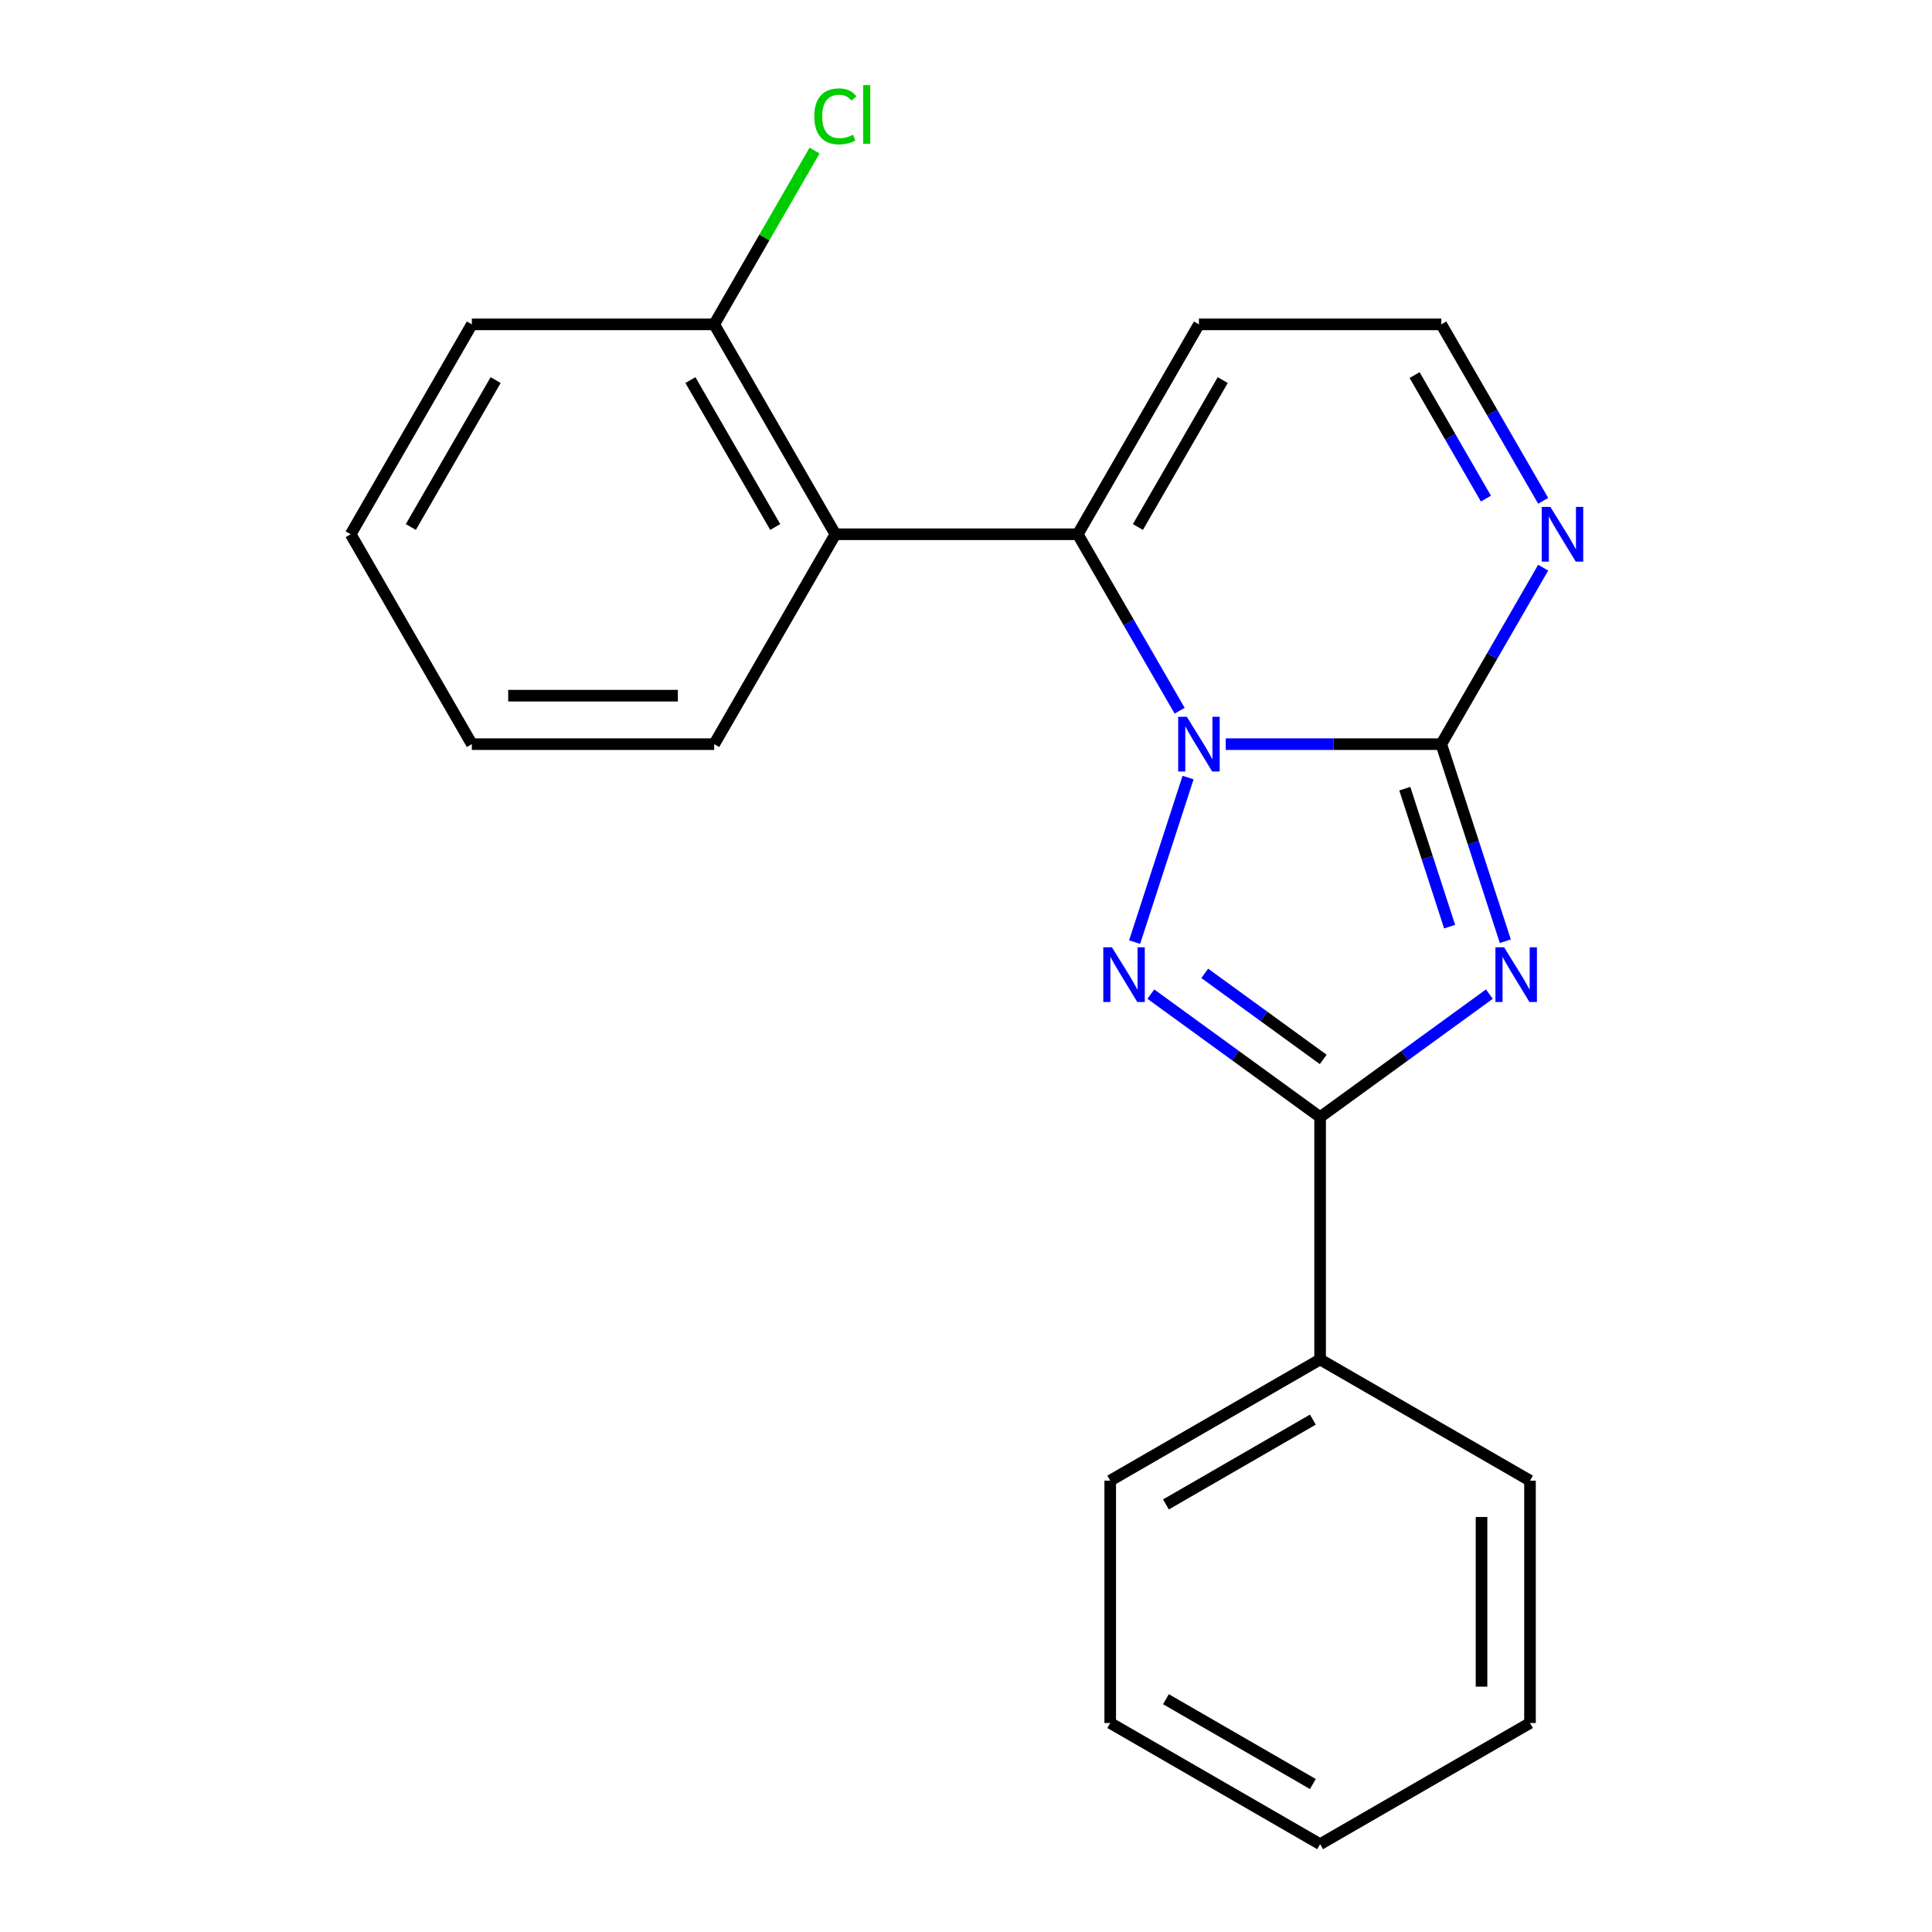 <?xml version='1.0' encoding='iso-8859-1'?>
<svg version='1.1' baseProfile='full'
              xmlns='http://www.w3.org/2000/svg'
                      xmlns:rdkit='http://www.rdkit.org/xml'
                      xmlns:xlink='http://www.w3.org/1999/xlink'
                  xml:space='preserve'
width='1000px' height='1000px' viewBox='0 0 1000 1000'>
<!-- END OF HEADER -->
<rect style='opacity:1.0;fill:#FFFFFF;stroke:none' width='1000' height='1000' x='0' y='0'> </rect>
<path class='bond-1' d='M 634.441,385.168 L 690.226,385.168' style='fill:none;fill-rule:evenodd;stroke:#0000FF;stroke-width:6px;stroke-linecap:butt;stroke-linejoin:miter;stroke-opacity:1' />
<path class='bond-1' d='M 690.226,385.168 L 746.01,385.168' style='fill:none;fill-rule:evenodd;stroke:#000000;stroke-width:6px;stroke-linecap:butt;stroke-linejoin:miter;stroke-opacity:1' />
<path class='bond-2' d='M 614.945,402.464 L 587.272,487.633' style='fill:none;fill-rule:evenodd;stroke:#0000FF;stroke-width:6px;stroke-linecap:butt;stroke-linejoin:miter;stroke-opacity:1' />
<path class='bond-4' d='M 610.579,367.872 L 584.21,322.201' style='fill:none;fill-rule:evenodd;stroke:#0000FF;stroke-width:6px;stroke-linecap:butt;stroke-linejoin:miter;stroke-opacity:1' />
<path class='bond-4' d='M 584.21,322.201 L 557.842,276.529' style='fill:none;fill-rule:evenodd;stroke:#000000;stroke-width:6px;stroke-linecap:butt;stroke-linejoin:miter;stroke-opacity:1' />
<path class='bond-0' d='M 779.155,487.178 L 762.583,436.173' style='fill:none;fill-rule:evenodd;stroke:#0000FF;stroke-width:6px;stroke-linecap:butt;stroke-linejoin:miter;stroke-opacity:1' />
<path class='bond-0' d='M 762.583,436.173 L 746.01,385.168' style='fill:none;fill-rule:evenodd;stroke:#000000;stroke-width:6px;stroke-linecap:butt;stroke-linejoin:miter;stroke-opacity:1' />
<path class='bond-0' d='M 750.322,479.629 L 738.722,443.926' style='fill:none;fill-rule:evenodd;stroke:#0000FF;stroke-width:6px;stroke-linecap:butt;stroke-linejoin:miter;stroke-opacity:1' />
<path class='bond-0' d='M 738.722,443.926 L 727.121,408.223' style='fill:none;fill-rule:evenodd;stroke:#000000;stroke-width:6px;stroke-linecap:butt;stroke-linejoin:miter;stroke-opacity:1' />
<path class='bond-21' d='M 770.899,514.556 L 727.093,546.382' style='fill:none;fill-rule:evenodd;stroke:#0000FF;stroke-width:6px;stroke-linecap:butt;stroke-linejoin:miter;stroke-opacity:1' />
<path class='bond-21' d='M 727.093,546.382 L 683.287,578.209' style='fill:none;fill-rule:evenodd;stroke:#000000;stroke-width:6px;stroke-linecap:butt;stroke-linejoin:miter;stroke-opacity:1' />
<path class='bond-6' d='M 746.01,385.168 L 772.379,339.497' style='fill:none;fill-rule:evenodd;stroke:#000000;stroke-width:6px;stroke-linecap:butt;stroke-linejoin:miter;stroke-opacity:1' />
<path class='bond-6' d='M 772.379,339.497 L 798.747,293.825' style='fill:none;fill-rule:evenodd;stroke:#0000FF;stroke-width:6px;stroke-linecap:butt;stroke-linejoin:miter;stroke-opacity:1' />
<path class='bond-3' d='M 595.676,514.556 L 639.482,546.382' style='fill:none;fill-rule:evenodd;stroke:#0000FF;stroke-width:6px;stroke-linecap:butt;stroke-linejoin:miter;stroke-opacity:1' />
<path class='bond-3' d='M 639.482,546.382 L 683.287,578.209' style='fill:none;fill-rule:evenodd;stroke:#000000;stroke-width:6px;stroke-linecap:butt;stroke-linejoin:miter;stroke-opacity:1' />
<path class='bond-3' d='M 623.565,503.806 L 654.229,526.085' style='fill:none;fill-rule:evenodd;stroke:#0000FF;stroke-width:6px;stroke-linecap:butt;stroke-linejoin:miter;stroke-opacity:1' />
<path class='bond-3' d='M 654.229,526.085 L 684.893,548.364' style='fill:none;fill-rule:evenodd;stroke:#000000;stroke-width:6px;stroke-linecap:butt;stroke-linejoin:miter;stroke-opacity:1' />
<path class='bond-9' d='M 683.287,578.209 L 683.287,703.655' style='fill:none;fill-rule:evenodd;stroke:#000000;stroke-width:6px;stroke-linecap:butt;stroke-linejoin:miter;stroke-opacity:1' />
<path class='bond-5' d='M 557.842,276.529 L 432.397,276.529' style='fill:none;fill-rule:evenodd;stroke:#000000;stroke-width:6px;stroke-linecap:butt;stroke-linejoin:miter;stroke-opacity:1' />
<path class='bond-7' d='M 557.842,276.529 L 620.565,167.89' style='fill:none;fill-rule:evenodd;stroke:#000000;stroke-width:6px;stroke-linecap:butt;stroke-linejoin:miter;stroke-opacity:1' />
<path class='bond-7' d='M 588.978,272.778 L 632.884,196.731' style='fill:none;fill-rule:evenodd;stroke:#000000;stroke-width:6px;stroke-linecap:butt;stroke-linejoin:miter;stroke-opacity:1' />
<path class='bond-10' d='M 432.397,276.529 L 369.674,167.89' style='fill:none;fill-rule:evenodd;stroke:#000000;stroke-width:6px;stroke-linecap:butt;stroke-linejoin:miter;stroke-opacity:1' />
<path class='bond-10' d='M 401.26,272.778 L 357.354,196.731' style='fill:none;fill-rule:evenodd;stroke:#000000;stroke-width:6px;stroke-linecap:butt;stroke-linejoin:miter;stroke-opacity:1' />
<path class='bond-12' d='M 432.397,276.529 L 369.674,385.168' style='fill:none;fill-rule:evenodd;stroke:#000000;stroke-width:6px;stroke-linecap:butt;stroke-linejoin:miter;stroke-opacity:1' />
<path class='bond-22' d='M 798.747,259.233 L 772.379,213.562' style='fill:none;fill-rule:evenodd;stroke:#0000FF;stroke-width:6px;stroke-linecap:butt;stroke-linejoin:miter;stroke-opacity:1' />
<path class='bond-22' d='M 772.379,213.562 L 746.01,167.89' style='fill:none;fill-rule:evenodd;stroke:#000000;stroke-width:6px;stroke-linecap:butt;stroke-linejoin:miter;stroke-opacity:1' />
<path class='bond-22' d='M 769.109,258.076 L 750.651,226.106' style='fill:none;fill-rule:evenodd;stroke:#0000FF;stroke-width:6px;stroke-linecap:butt;stroke-linejoin:miter;stroke-opacity:1' />
<path class='bond-22' d='M 750.651,226.106 L 732.193,194.136' style='fill:none;fill-rule:evenodd;stroke:#000000;stroke-width:6px;stroke-linecap:butt;stroke-linejoin:miter;stroke-opacity:1' />
<path class='bond-8' d='M 620.565,167.89 L 746.01,167.89' style='fill:none;fill-rule:evenodd;stroke:#000000;stroke-width:6px;stroke-linecap:butt;stroke-linejoin:miter;stroke-opacity:1' />
<path class='bond-14' d='M 683.287,703.655 L 574.649,766.377' style='fill:none;fill-rule:evenodd;stroke:#000000;stroke-width:6px;stroke-linecap:butt;stroke-linejoin:miter;stroke-opacity:1' />
<path class='bond-14' d='M 679.536,734.791 L 603.489,778.697' style='fill:none;fill-rule:evenodd;stroke:#000000;stroke-width:6px;stroke-linecap:butt;stroke-linejoin:miter;stroke-opacity:1' />
<path class='bond-15' d='M 683.287,703.655 L 791.926,766.377' style='fill:none;fill-rule:evenodd;stroke:#000000;stroke-width:6px;stroke-linecap:butt;stroke-linejoin:miter;stroke-opacity:1' />
<path class='bond-11' d='M 369.674,167.89 L 395.644,122.909' style='fill:none;fill-rule:evenodd;stroke:#000000;stroke-width:6px;stroke-linecap:butt;stroke-linejoin:miter;stroke-opacity:1' />
<path class='bond-11' d='M 395.644,122.909 L 421.614,77.928' style='fill:none;fill-rule:evenodd;stroke:#00CC00;stroke-width:6px;stroke-linecap:butt;stroke-linejoin:miter;stroke-opacity:1' />
<path class='bond-13' d='M 369.674,167.89 L 244.228,167.89' style='fill:none;fill-rule:evenodd;stroke:#000000;stroke-width:6px;stroke-linecap:butt;stroke-linejoin:miter;stroke-opacity:1' />
<path class='bond-16' d='M 369.674,385.168 L 244.228,385.168' style='fill:none;fill-rule:evenodd;stroke:#000000;stroke-width:6px;stroke-linecap:butt;stroke-linejoin:miter;stroke-opacity:1' />
<path class='bond-16' d='M 350.857,360.079 L 263.045,360.079' style='fill:none;fill-rule:evenodd;stroke:#000000;stroke-width:6px;stroke-linecap:butt;stroke-linejoin:miter;stroke-opacity:1' />
<path class='bond-23' d='M 244.228,167.89 L 181.506,276.529' style='fill:none;fill-rule:evenodd;stroke:#000000;stroke-width:6px;stroke-linecap:butt;stroke-linejoin:miter;stroke-opacity:1' />
<path class='bond-23' d='M 256.548,196.731 L 212.642,272.778' style='fill:none;fill-rule:evenodd;stroke:#000000;stroke-width:6px;stroke-linecap:butt;stroke-linejoin:miter;stroke-opacity:1' />
<path class='bond-19' d='M 574.649,766.377 L 574.649,891.823' style='fill:none;fill-rule:evenodd;stroke:#000000;stroke-width:6px;stroke-linecap:butt;stroke-linejoin:miter;stroke-opacity:1' />
<path class='bond-18' d='M 791.926,766.377 L 791.926,891.823' style='fill:none;fill-rule:evenodd;stroke:#000000;stroke-width:6px;stroke-linecap:butt;stroke-linejoin:miter;stroke-opacity:1' />
<path class='bond-18' d='M 766.837,785.194 L 766.837,873.006' style='fill:none;fill-rule:evenodd;stroke:#000000;stroke-width:6px;stroke-linecap:butt;stroke-linejoin:miter;stroke-opacity:1' />
<path class='bond-17' d='M 244.228,385.168 L 181.506,276.529' style='fill:none;fill-rule:evenodd;stroke:#000000;stroke-width:6px;stroke-linecap:butt;stroke-linejoin:miter;stroke-opacity:1' />
<path class='bond-20' d='M 791.926,891.823 L 683.287,954.545' style='fill:none;fill-rule:evenodd;stroke:#000000;stroke-width:6px;stroke-linecap:butt;stroke-linejoin:miter;stroke-opacity:1' />
<path class='bond-24' d='M 574.649,891.823 L 683.287,954.545' style='fill:none;fill-rule:evenodd;stroke:#000000;stroke-width:6px;stroke-linecap:butt;stroke-linejoin:miter;stroke-opacity:1' />
<path class='bond-24' d='M 603.489,879.503 L 679.536,923.409' style='fill:none;fill-rule:evenodd;stroke:#000000;stroke-width:6px;stroke-linecap:butt;stroke-linejoin:miter;stroke-opacity:1' />
<path  class='atom-0' d='M 614.305 371.008
L 623.585 386.008
Q 624.505 387.488, 625.985 390.168
Q 627.465 392.848, 627.545 393.008
L 627.545 371.008
L 631.305 371.008
L 631.305 399.328
L 627.425 399.328
L 617.465 382.928
Q 616.305 381.008, 615.065 378.808
Q 613.865 376.608, 613.505 375.928
L 613.505 399.328
L 609.825 399.328
L 609.825 371.008
L 614.305 371.008
' fill='#0000FF'/>
<path  class='atom-1' d='M 778.515 490.314
L 787.795 505.314
Q 788.715 506.794, 790.195 509.474
Q 791.675 512.154, 791.755 512.314
L 791.755 490.314
L 795.515 490.314
L 795.515 518.634
L 791.635 518.634
L 781.675 502.234
Q 780.515 500.314, 779.275 498.114
Q 778.075 495.914, 777.715 495.234
L 777.715 518.634
L 774.035 518.634
L 774.035 490.314
L 778.515 490.314
' fill='#0000FF'/>
<path  class='atom-3' d='M 575.54 490.314
L 584.82 505.314
Q 585.74 506.794, 587.22 509.474
Q 588.7 512.154, 588.78 512.314
L 588.78 490.314
L 592.54 490.314
L 592.54 518.634
L 588.66 518.634
L 578.7 502.234
Q 577.54 500.314, 576.3 498.114
Q 575.1 495.914, 574.74 495.234
L 574.74 518.634
L 571.06 518.634
L 571.06 490.314
L 575.54 490.314
' fill='#0000FF'/>
<path  class='atom-7' d='M 802.473 262.369
L 811.753 277.369
Q 812.673 278.849, 814.153 281.529
Q 815.633 284.209, 815.713 284.369
L 815.713 262.369
L 819.473 262.369
L 819.473 290.689
L 815.593 290.689
L 805.633 274.289
Q 804.473 272.369, 803.233 270.169
Q 802.033 267.969, 801.673 267.289
L 801.673 290.689
L 797.993 290.689
L 797.993 262.369
L 802.473 262.369
' fill='#0000FF'/>
<path  class='atom-12' d='M 421.477 60.231
Q 421.477 53.191, 424.757 49.511
Q 428.077 45.791, 434.357 45.791
Q 440.197 45.791, 443.317 49.911
L 440.677 52.071
Q 438.397 49.071, 434.357 49.071
Q 430.077 49.071, 427.797 51.951
Q 425.557 54.791, 425.557 60.231
Q 425.557 65.831, 427.877 68.711
Q 430.237 71.591, 434.797 71.591
Q 437.917 71.591, 441.557 69.711
L 442.677 72.711
Q 441.197 73.671, 438.957 74.231
Q 436.717 74.791, 434.237 74.791
Q 428.077 74.791, 424.757 71.031
Q 421.477 67.271, 421.477 60.231
' fill='#00CC00'/>
<path  class='atom-12' d='M 446.757 44.071
L 450.437 44.071
L 450.437 74.431
L 446.757 74.431
L 446.757 44.071
' fill='#00CC00'/>
</svg>
